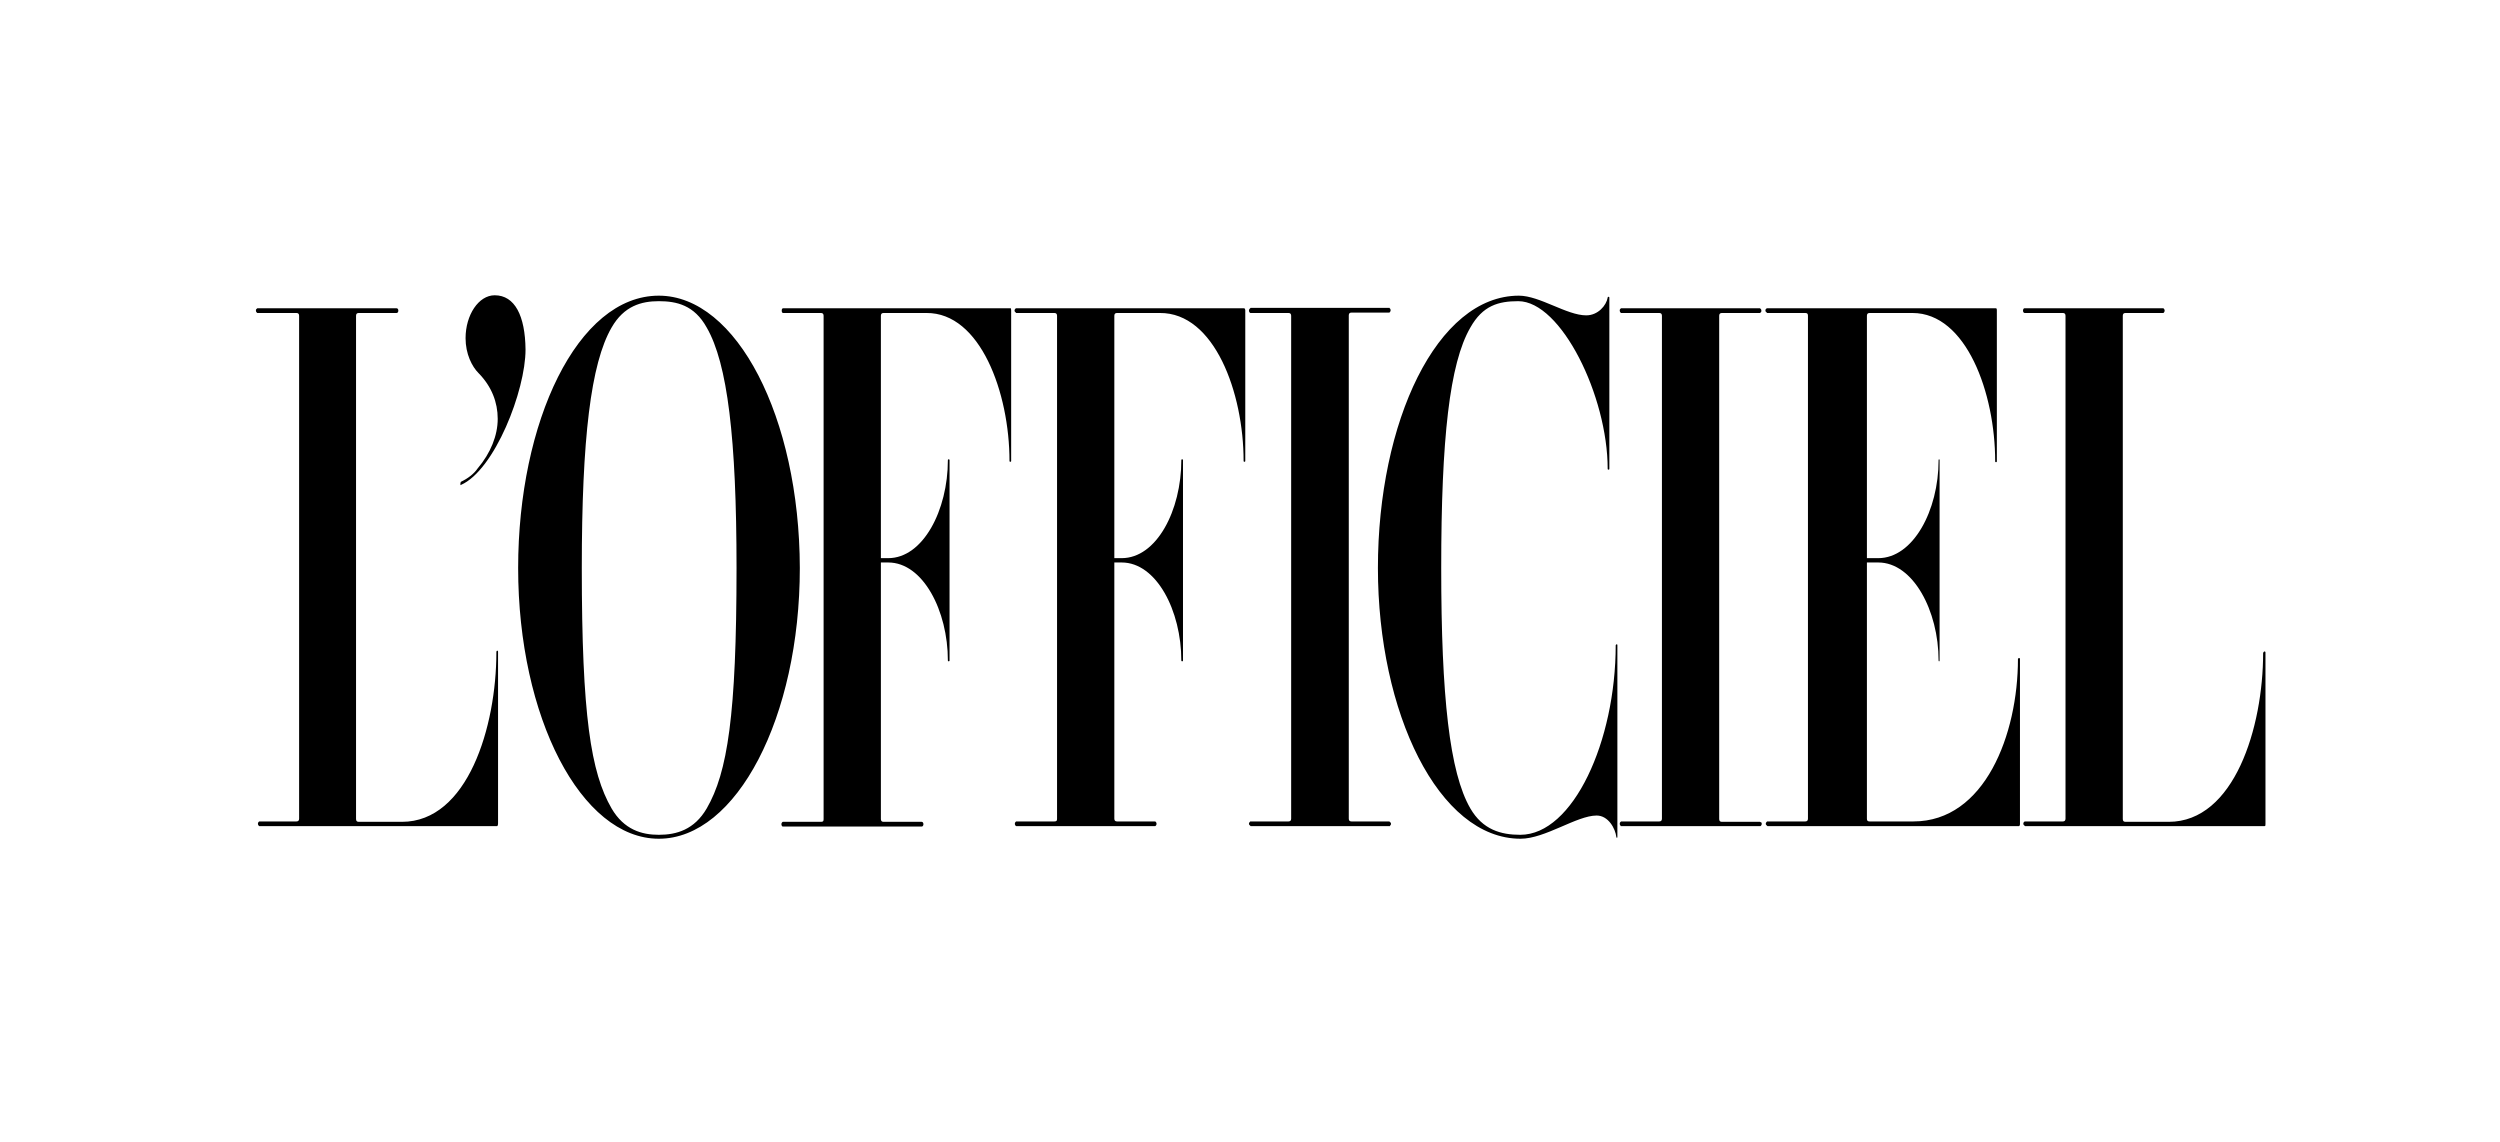 <svg xmlns="http://www.w3.org/2000/svg" fill="none" viewBox="0 0 127 58" height="58" width="127">
<path fill="black" d="M33.468 15.02C29.334 15.02 26.322 21.437 26.322 28.854C26.322 36.431 29.521 42.608 33.468 42.608C37.416 42.608 40.631 36.431 40.631 28.854C40.614 21.197 37.416 15.02 33.468 15.02ZM35.901 41.069C35.272 42.148 34.37 42.408 33.468 42.408C32.6 42.408 31.699 42.148 31.069 41.069C30.014 39.25 29.555 36.331 29.555 28.854C29.555 22.277 30.014 18.459 31.069 16.639C31.699 15.54 32.584 15.3 33.468 15.3C34.37 15.3 35.272 15.5 35.901 16.639C36.956 18.459 37.416 22.277 37.416 28.854C37.416 36.331 36.956 39.25 35.901 41.069ZM51.367 15.76V23.416C51.367 23.476 51.282 23.476 51.282 23.416C51.282 19.958 49.802 15.88 47.063 15.9H44.885C44.8 15.9 44.749 15.94 44.749 16.04V28.354H45.123C46.892 28.354 48.152 25.915 48.152 23.376C48.152 23.316 48.237 23.316 48.237 23.376V33.552C48.237 33.612 48.152 33.612 48.152 33.552C48.152 31.033 46.892 28.574 45.123 28.574H44.749V41.609C44.749 41.709 44.8 41.749 44.885 41.749H46.824C46.876 41.749 46.91 41.809 46.91 41.869C46.91 41.929 46.876 41.989 46.824 41.989H39.764C39.73 41.989 39.696 41.929 39.696 41.869C39.696 41.809 39.73 41.769 39.764 41.749H41.703C41.822 41.749 41.839 41.709 41.839 41.609V16.04C41.839 15.94 41.788 15.9 41.703 15.9H39.781C39.73 15.9 39.712 15.84 39.712 15.78C39.712 15.72 39.73 15.66 39.781 15.66H51.35C51.35 15.66 51.367 15.72 51.367 15.76ZM23.413 24.476C23.753 24.316 24.076 24.076 24.264 23.796C24.927 23.017 25.284 22.117 25.284 21.277C25.284 20.438 24.978 19.638 24.314 18.958C23.974 18.619 23.651 17.979 23.651 17.179C23.651 16 24.314 15 25.131 15C26.152 15 26.68 16.04 26.697 17.759C26.697 19.838 25.131 23.876 23.413 24.636C23.379 24.696 23.379 24.516 23.413 24.476ZM25.301 33.112V41.829C25.301 41.929 25.267 41.968 25.25 41.968H13.17C13.153 41.968 13.153 41.949 13.153 41.949C13.119 41.929 13.102 41.889 13.102 41.849C13.102 41.789 13.136 41.749 13.17 41.729C13.17 41.729 13.17 41.729 13.187 41.729H15.059C15.144 41.729 15.195 41.689 15.195 41.589V16.04C15.195 15.94 15.144 15.9 15.059 15.9H13.085H13.068C13.068 15.9 13.068 15.9 13.051 15.88C13.017 15.86 13 15.82 13 15.78C13 15.72 13.017 15.7 13.051 15.68L13.068 15.66H20.146C20.265 15.66 20.265 15.9 20.146 15.9H18.223C18.138 15.9 18.087 15.94 18.087 16.04V41.609C18.087 41.709 18.138 41.749 18.223 41.749H20.418C23.753 41.749 25.216 36.931 25.216 33.132C25.216 33.032 25.301 33.032 25.301 33.112ZM82.163 32.773V42.528C82.163 42.568 82.112 42.568 82.112 42.528C82.061 42.089 81.704 41.429 81.108 41.429C80.104 41.429 78.488 42.608 77.246 42.608C73.078 42.608 69.998 36.191 69.998 28.854C69.998 21.437 72.993 15.02 77.161 15.02C78.216 15.02 79.594 16.02 80.581 16.02C81.176 16.02 81.602 15.52 81.67 15.12C81.67 15.06 81.755 15.06 81.755 15.12V23.816C81.755 23.876 81.67 23.876 81.67 23.816C81.67 20.118 79.305 15.3 77.127 15.3C76.123 15.3 75.323 15.52 74.694 16.639C73.639 18.459 73.214 22.277 73.214 28.854C73.214 35.391 73.639 39.25 74.694 41.069C75.323 42.148 76.242 42.408 77.229 42.408C79.917 42.408 82.078 37.65 82.078 32.773C82.112 32.713 82.163 32.713 82.163 32.773ZM63.26 15.76V23.416C63.26 23.476 63.175 23.476 63.175 23.416C63.175 19.958 61.695 15.88 58.922 15.9H56.744C56.659 15.9 56.608 15.94 56.608 16.04V28.354H56.982C58.752 28.354 60.011 25.935 60.011 23.376C60.011 23.316 60.096 23.316 60.096 23.376V33.552C60.096 33.612 60.011 33.612 60.011 33.552C60.011 31.033 58.752 28.574 56.982 28.574H56.608V41.589C56.608 41.689 56.659 41.729 56.744 41.729H58.684C58.718 41.749 58.752 41.789 58.752 41.849C58.752 41.909 58.718 41.949 58.684 41.968H51.622C51.589 41.949 51.554 41.909 51.554 41.849C51.554 41.789 51.589 41.749 51.622 41.729H53.562C53.681 41.729 53.698 41.689 53.698 41.589V16.04C53.698 15.94 53.647 15.9 53.562 15.9H51.64H51.622C51.622 15.9 51.622 15.9 51.605 15.88C51.572 15.86 51.538 15.82 51.538 15.78C51.538 15.72 51.572 15.7 51.589 15.68C51.589 15.68 51.589 15.66 51.605 15.66H63.209C63.226 15.66 63.26 15.72 63.26 15.76ZM115.086 33.152V41.869C115.086 41.929 115.086 41.968 115.035 41.968H102.887H102.87C102.87 41.968 102.87 41.968 102.853 41.949C102.819 41.929 102.785 41.889 102.785 41.849C102.785 41.789 102.819 41.749 102.836 41.749C102.836 41.749 102.836 41.729 102.853 41.729H104.792C104.877 41.729 104.928 41.689 104.928 41.589V16.04C104.928 15.94 104.877 15.9 104.792 15.9H102.853C102.802 15.9 102.768 15.84 102.768 15.78C102.768 15.72 102.802 15.66 102.836 15.66H109.914V15.68C109.948 15.7 109.965 15.74 109.965 15.78C109.965 15.82 109.948 15.86 109.914 15.88V15.9H109.897H107.974C107.889 15.9 107.838 15.94 107.838 16.04V41.609C107.838 41.709 107.889 41.749 107.974 41.749H110.169C113.503 41.749 114.967 36.951 114.967 33.172C115.001 33.072 115.086 33.072 115.086 33.152ZM102.614 33.472V41.869C102.614 41.929 102.58 41.968 102.563 41.968H102.512H89.803H89.786C89.786 41.968 89.786 41.968 89.769 41.949C89.735 41.929 89.701 41.889 89.701 41.849C89.701 41.789 89.735 41.769 89.752 41.749C89.752 41.749 89.752 41.729 89.769 41.729H91.708C91.793 41.729 91.844 41.689 91.844 41.589V16.04C91.844 15.94 91.81 15.9 91.708 15.9H89.786H89.769C89.769 15.9 89.769 15.9 89.752 15.88C89.718 15.86 89.683 15.82 89.683 15.78C89.683 15.72 89.701 15.7 89.735 15.68C89.735 15.68 89.735 15.66 89.752 15.66H101.389C101.44 15.66 101.44 15.72 101.44 15.76V23.436C101.44 23.496 101.355 23.496 101.355 23.436C101.355 19.978 99.892 15.9 97.153 15.9H94.975C94.89 15.9 94.839 15.94 94.839 16.04V28.354H95.417C97.187 28.354 98.48 25.935 98.48 23.376C98.48 23.316 98.531 23.316 98.531 23.376V33.552C98.531 33.612 98.48 33.612 98.48 33.552C98.48 31.033 97.187 28.574 95.417 28.574H94.839V41.589C94.839 41.689 94.873 41.729 94.975 41.729H97.204C100.828 41.729 102.512 37.31 102.512 33.472C102.529 33.412 102.614 33.412 102.614 33.472ZM70.662 41.849C70.662 41.909 70.628 41.929 70.61 41.949V41.968H70.593H63.55H63.532C63.532 41.968 63.532 41.968 63.516 41.949C63.482 41.929 63.447 41.889 63.447 41.849C63.447 41.789 63.482 41.769 63.498 41.749C63.498 41.749 63.498 41.729 63.516 41.729H65.455C65.54 41.729 65.591 41.689 65.591 41.589V16.04C65.591 15.94 65.54 15.9 65.455 15.9H63.516C63.482 15.88 63.447 15.84 63.447 15.78C63.447 15.72 63.482 15.68 63.516 15.66C63.516 15.66 63.516 15.64 63.532 15.64H70.593V15.66C70.628 15.68 70.645 15.72 70.645 15.76C70.645 15.8 70.628 15.84 70.593 15.86V15.88H70.576H68.654C68.569 15.88 68.518 15.92 68.518 16.02V41.589C68.518 41.689 68.569 41.729 68.654 41.729H70.593V41.749C70.628 41.769 70.662 41.789 70.662 41.849ZM89.496 41.849C89.496 41.909 89.462 41.949 89.428 41.968H82.384H82.333V41.949C82.299 41.929 82.282 41.889 82.282 41.849C82.282 41.809 82.299 41.769 82.333 41.749C82.333 41.749 82.333 41.729 82.35 41.729H84.29C84.375 41.729 84.426 41.689 84.426 41.589V16.04C84.426 15.94 84.375 15.9 84.29 15.9H82.367H82.333V15.88C82.299 15.86 82.282 15.82 82.282 15.78C82.282 15.72 82.299 15.7 82.333 15.68V15.66H89.411L89.428 15.68C89.462 15.7 89.479 15.74 89.479 15.78C89.479 15.84 89.462 15.86 89.428 15.88C89.428 15.88 89.428 15.9 89.411 15.9H89.394H87.472C87.387 15.9 87.335 15.94 87.335 16.04V41.609C87.335 41.709 87.387 41.749 87.472 41.749H89.411C89.411 41.749 89.411 41.749 89.428 41.769C89.462 41.749 89.496 41.789 89.496 41.849Z"></path>
</svg>
